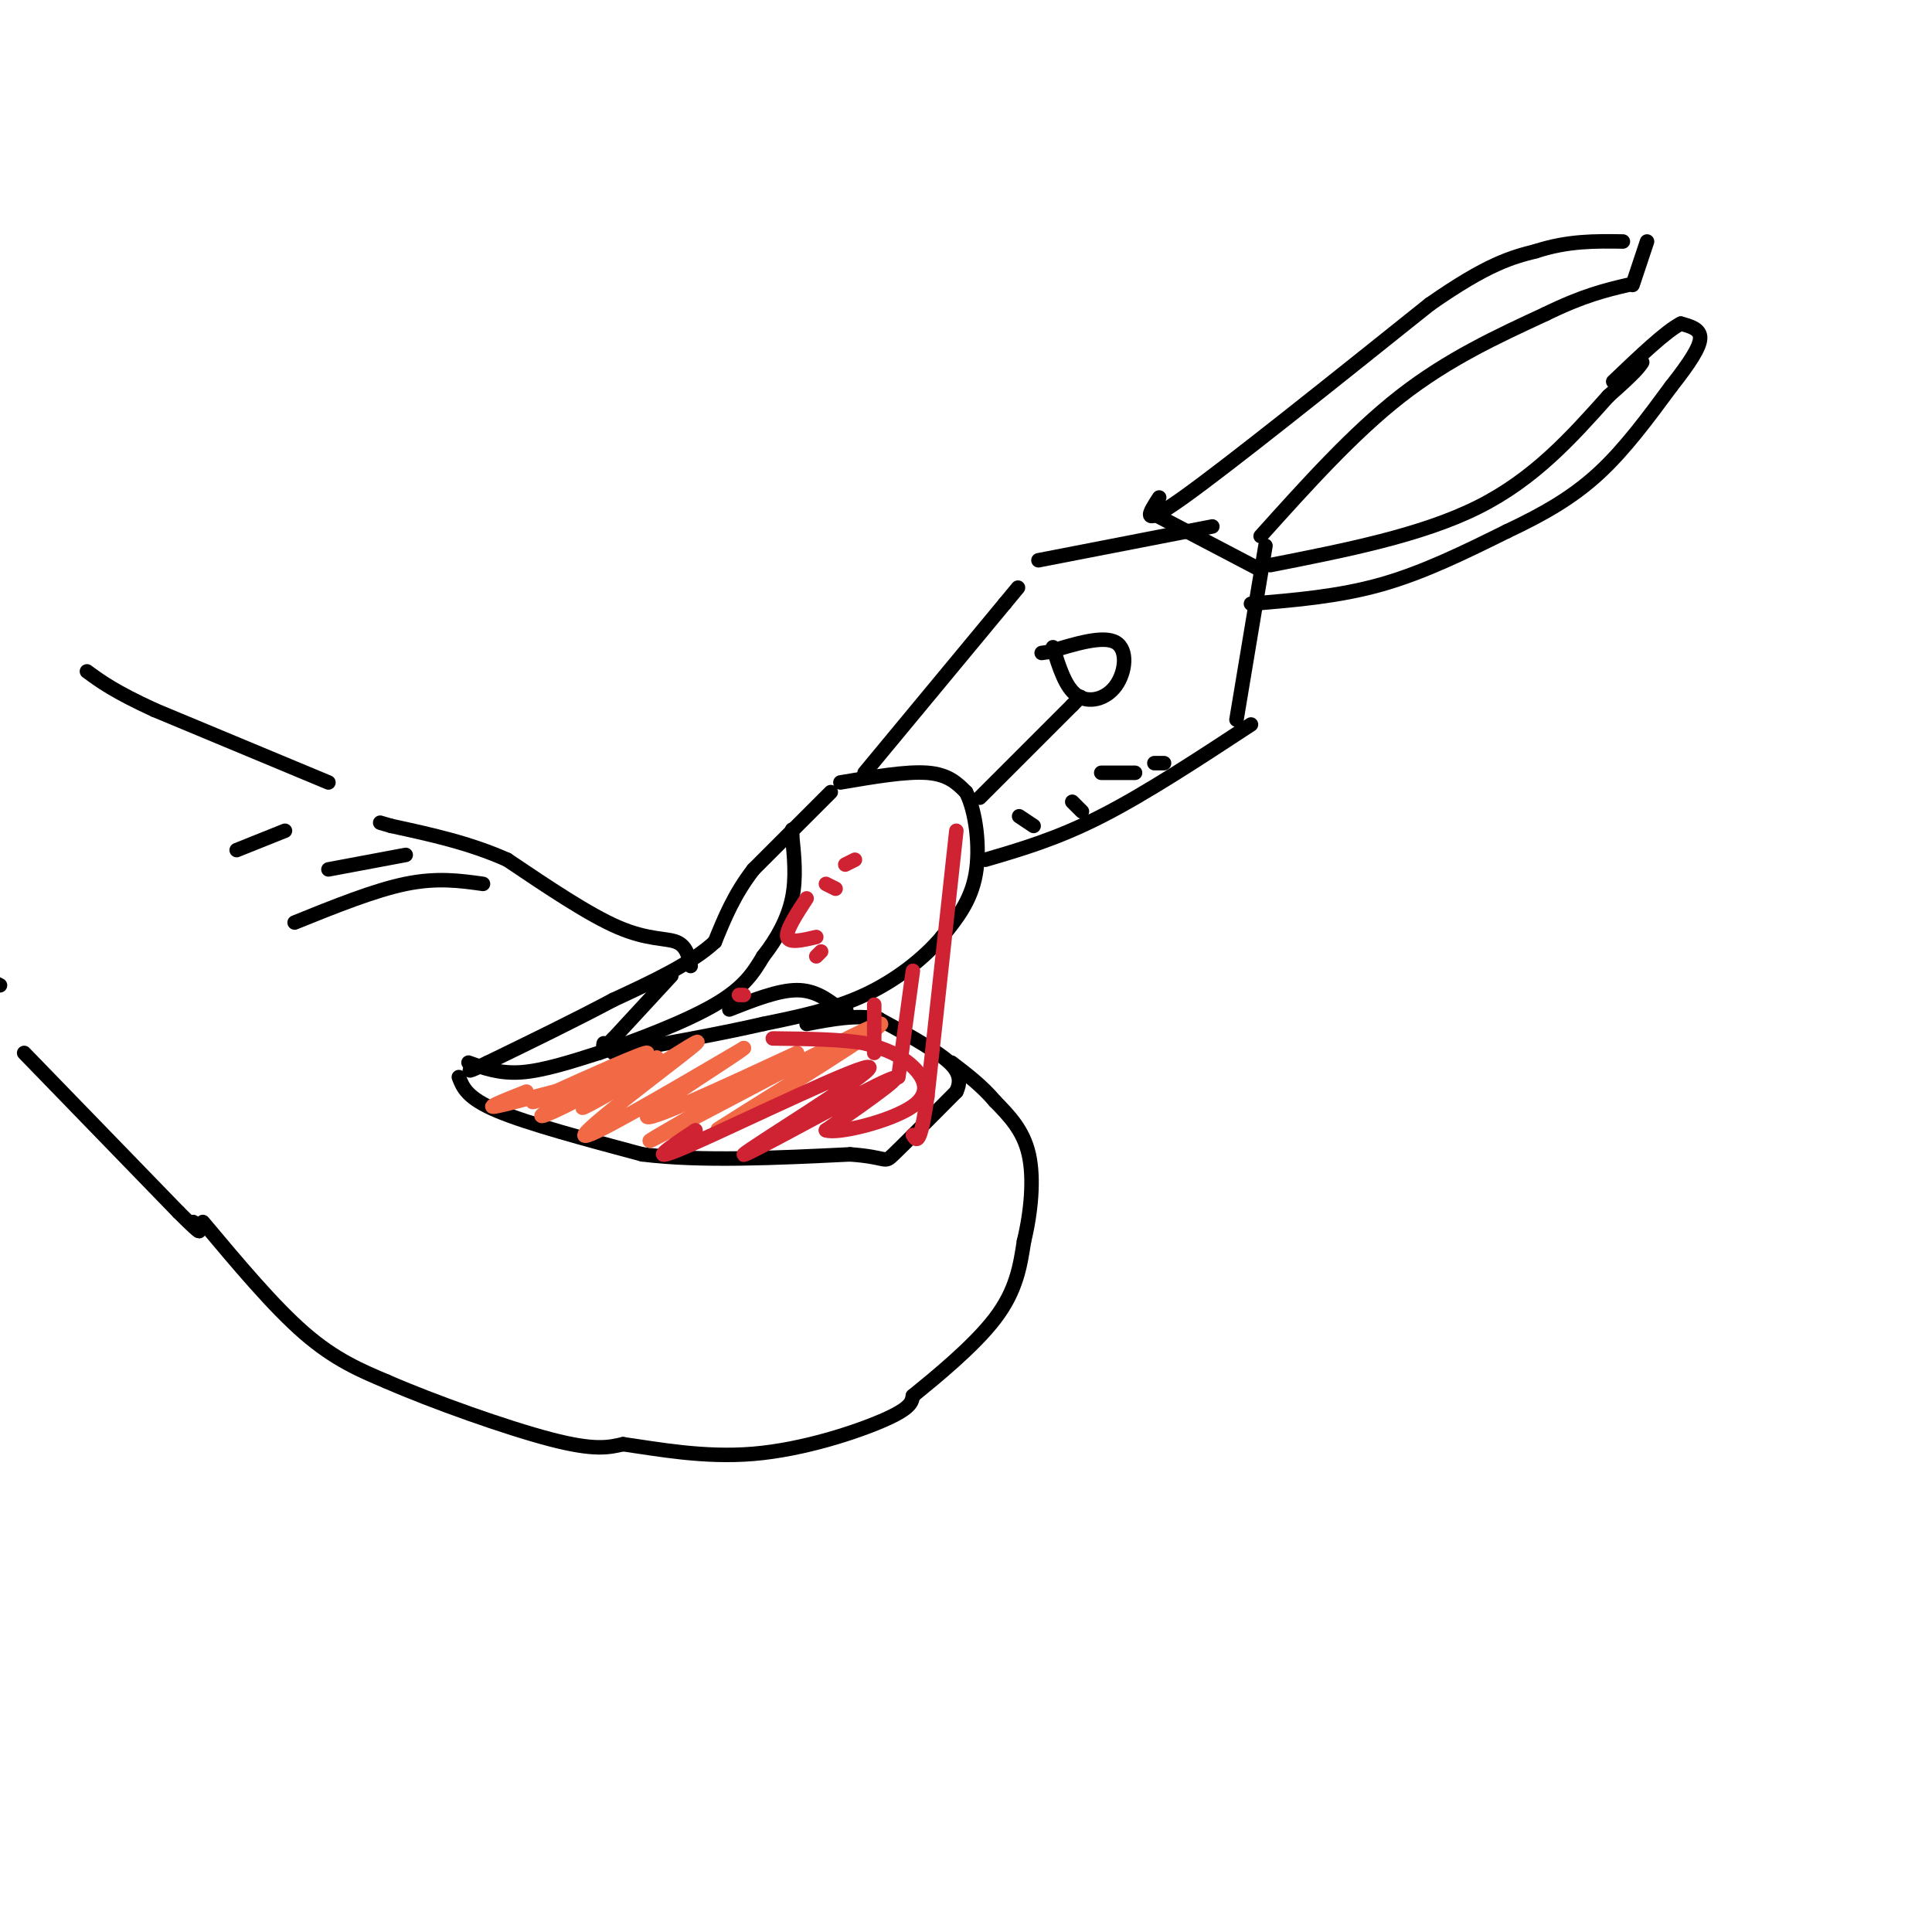 <svg viewBox='0 0 400 400' version='1.1' xmlns='http://www.w3.org/2000/svg' xmlns:xlink='http://www.w3.org/1999/xlink'><g fill='none' stroke='rgb(0,0,0)' stroke-width='3' stroke-linecap='round' stroke-linejoin='round'><path d='M97,220c3.250,1.167 6.500,2.333 11,2c4.500,-0.333 10.250,-2.167 16,-4'/><path d='M124,218c7.378,-2.400 17.822,-6.400 24,-10c6.178,-3.600 8.089,-6.800 10,-10'/><path d='M158,198c2.889,-3.644 5.111,-7.756 6,-12c0.889,-4.244 0.444,-8.622 0,-13'/><path d='M164,173c0.000,-2.167 0.000,-1.083 0,0'/><path d='M174,162c6.833,-1.167 13.667,-2.333 18,-2c4.333,0.333 6.167,2.167 8,4'/><path d='M200,164c2.000,3.822 3.000,11.378 2,17c-1.000,5.622 -4.000,9.311 -7,13'/><path d='M195,194c-3.711,4.422 -9.489,8.978 -16,12c-6.511,3.022 -13.756,4.511 -21,6'/><path d='M158,212c-8.667,2.000 -19.833,4.000 -31,6'/><path d='M172,164c0.000,0.000 -16.000,16.000 -16,16'/><path d='M156,180c-4.000,5.167 -6.000,10.083 -8,15'/><path d='M148,195c-4.833,4.500 -12.917,8.250 -21,12'/><path d='M127,207c-7.833,4.167 -16.917,8.583 -26,13'/><path d='M101,220c-4.833,2.333 -3.917,1.667 -3,1'/><path d='M95,223c0.833,2.167 1.667,4.333 8,7c6.333,2.667 18.167,5.833 30,9'/><path d='M133,239c12.167,1.500 27.583,0.750 43,0'/><path d='M176,239c8.111,0.578 6.889,2.022 9,0c2.111,-2.022 7.556,-7.511 13,-13'/><path d='M198,226c1.667,-3.489 -0.667,-5.711 -4,-8c-3.333,-2.289 -7.667,-4.644 -12,-7'/><path d='M182,211c-4.500,-1.000 -9.750,0.000 -15,1'/><path d='M42,253c7.333,8.750 14.667,17.500 21,23c6.333,5.500 11.667,7.750 17,10'/><path d='M80,286c9.533,4.178 24.867,9.622 34,12c9.133,2.378 12.067,1.689 15,1'/><path d='M129,299c6.893,0.964 16.625,2.875 27,2c10.375,-0.875 21.393,-4.536 27,-7c5.607,-2.464 5.804,-3.732 6,-5'/><path d='M189,289c4.444,-3.622 12.556,-10.178 17,-16c4.444,-5.822 5.222,-10.911 6,-16'/><path d='M212,257c1.467,-6.000 2.133,-13.000 1,-18c-1.133,-5.000 -4.067,-8.000 -7,-11'/><path d='M206,228c-2.667,-3.167 -5.833,-5.583 -9,-8'/><path d='M143,200c-0.444,-2.089 -0.889,-4.178 -3,-5c-2.111,-0.822 -5.889,-0.378 -12,-3c-6.111,-2.622 -14.556,-8.311 -23,-14'/><path d='M105,178c-7.833,-3.500 -15.917,-5.250 -24,-7'/><path d='M81,171c-4.000,-1.167 -2.000,-0.583 0,0'/><path d='M100,183c-4.750,-0.667 -9.500,-1.333 -16,0c-6.500,1.333 -14.750,4.667 -23,8'/><path d='M84,177c0.000,0.000 -16.000,3.000 -16,3'/><path d='M59,172c0.000,0.000 -10.000,4.000 -10,4'/><path d='M5,218c0.000,0.000 32.000,33.000 32,33'/><path d='M37,251c5.833,5.833 4.417,3.917 3,2'/></g>
<g fill='none' stroke='rgb(242,105,70)' stroke-width='3' stroke-linecap='round' stroke-linejoin='round'><path d='M109,226c-4.607,1.821 -9.214,3.643 -6,3c3.214,-0.643 14.250,-3.750 16,-4c1.750,-0.250 -5.786,2.357 -8,3c-2.214,0.643 0.893,-0.679 4,-2'/><path d='M115,226c6.046,-2.753 19.162,-8.636 19,-8c-0.162,0.636 -13.601,7.789 -19,11c-5.399,3.211 -2.756,2.479 4,-1c6.756,-3.479 17.627,-9.706 17,-9c-0.627,0.706 -12.750,8.345 -15,10c-2.250,1.655 5.375,-2.672 13,-7'/><path d='M134,222c5.750,-3.500 13.625,-8.750 9,-5c-4.625,3.750 -21.750,16.500 -22,18c-0.250,1.500 16.375,-8.250 33,-18'/><path d='M154,217c-0.689,0.889 -18.911,12.111 -20,14c-1.089,1.889 14.956,-5.556 31,-13'/><path d='M165,218c-5.443,3.909 -34.552,20.182 -30,18c4.552,-2.182 42.764,-22.818 47,-24c4.236,-1.182 -25.504,17.091 -32,21c-6.496,3.909 10.252,-6.545 27,-17'/></g>
<g fill='none' stroke='rgb(207,34,51)' stroke-width='3' stroke-linecap='round' stroke-linejoin='round'><path d='M144,234c-5.651,3.761 -11.301,7.522 -1,3c10.301,-4.522 36.555,-17.325 37,-16c0.445,1.325 -24.919,16.780 -26,18c-1.081,1.220 22.120,-11.794 29,-15c6.880,-3.206 -2.560,3.397 -12,10'/><path d='M171,234c2.167,0.905 13.583,-1.833 18,-5c4.417,-3.167 1.833,-6.762 -1,-9c-2.833,-2.238 -5.917,-3.119 -9,-4'/><path d='M179,216c-4.667,-0.833 -11.833,-0.917 -19,-1'/><path d='M198,172c0.000,0.000 -6.000,55.000 -6,55'/><path d='M192,227c-1.500,10.500 -2.250,9.250 -3,8'/><path d='M189,201c0.000,0.000 -3.000,22.000 -3,22'/><path d='M181,208c0.000,0.000 0.000,10.000 0,10'/></g>
<g fill='none' stroke='rgb(0,0,0)' stroke-width='3' stroke-linecap='round' stroke-linejoin='round'><path d='M139,202c0.000,0.000 -12.000,13.000 -12,13'/><path d='M127,215c-2.333,2.333 -2.167,1.667 -2,1'/><path d='M151,209c5.083,-2.000 10.167,-4.000 14,-4c3.833,0.000 6.417,2.000 9,4'/><path d='M174,209c1.667,0.667 1.333,0.333 1,0'/></g>
<g fill='none' stroke='rgb(207,34,51)' stroke-width='3' stroke-linecap='round' stroke-linejoin='round'><path d='M167,186c-2.167,3.333 -4.333,6.667 -4,8c0.333,1.333 3.167,0.667 6,0'/><path d='M170,197c0.000,0.000 -1.000,1.000 -1,1'/><path d='M154,206c0.000,0.000 -1.000,0.000 -1,0'/><path d='M173,184c0.000,0.000 -2.000,-1.000 -2,-1'/><path d='M177,178c0.000,0.000 -2.000,1.000 -2,1'/></g>
<g fill='none' stroke='rgb(0,0,0)' stroke-width='3' stroke-linecap='round' stroke-linejoin='round'><path d='M68,162c0.000,0.000 -36.000,-15.000 -36,-15'/><path d='M32,147c-8.333,-3.833 -11.167,-5.917 -14,-8'/><path d='M0,204c0.000,0.000 -2.000,-1.000 -2,-1'/><path d='M179,160c0.000,0.000 29.000,-35.000 29,-35'/><path d='M208,125c4.833,-5.833 2.417,-2.917 0,0'/><path d='M218,134c1.292,4.173 2.583,8.345 5,10c2.417,1.655 5.958,0.792 8,-2c2.042,-2.792 2.583,-7.512 0,-9c-2.583,-1.488 -8.292,0.256 -14,2'/><path d='M217,135c-2.333,0.333 -1.167,0.167 0,0'/><path d='M204,178c7.417,-2.167 14.833,-4.333 24,-9c9.167,-4.667 20.083,-11.833 31,-19'/><path d='M206,162c-2.333,2.333 -4.667,4.667 -2,2c2.667,-2.667 10.333,-10.333 18,-18'/><path d='M222,146c3.000,-3.000 1.500,-1.500 0,0'/><path d='M215,116c0.000,0.000 36.000,-7.000 36,-7'/><path d='M256,149c0.000,0.000 6.000,-36.000 6,-36'/><path d='M240,107c0.000,0.000 21.000,11.000 21,11'/><path d='M240,103c-2.167,3.333 -4.333,6.667 5,0c9.333,-6.667 30.167,-23.333 51,-40'/><path d='M296,63c12.167,-8.500 17.083,-9.750 22,-11'/><path d='M318,52c6.667,-2.167 12.333,-2.083 18,-2'/><path d='M261,111c9.583,-10.667 19.167,-21.333 29,-29c9.833,-7.667 19.917,-12.333 30,-17'/><path d='M320,65c7.833,-3.833 12.417,-4.917 17,-6'/><path d='M263,117c15.667,-3.083 31.333,-6.167 43,-12c11.667,-5.833 19.333,-14.417 27,-23'/><path d='M333,82c5.667,-5.000 6.333,-6.000 7,-7'/><path d='M259,125c9.083,-0.750 18.167,-1.500 27,-4c8.833,-2.500 17.417,-6.750 26,-11'/><path d='M312,110c7.600,-3.578 13.600,-7.022 19,-12c5.400,-4.978 10.200,-11.489 15,-18'/><path d='M346,80c3.844,-4.889 5.956,-8.111 6,-10c0.044,-1.889 -1.978,-2.444 -4,-3'/><path d='M348,67c-3.000,1.500 -8.500,6.750 -14,12'/><path d='M341,50c0.000,0.000 -3.000,9.000 -3,9'/><path d='M211,169c0.000,0.000 3.000,2.000 3,2'/><path d='M222,166c0.000,0.000 2.000,2.000 2,2'/><path d='M228,160c0.000,0.000 7.000,0.000 7,0'/><path d='M239,158c0.000,0.000 2.000,0.000 2,0'/></g>
</svg>